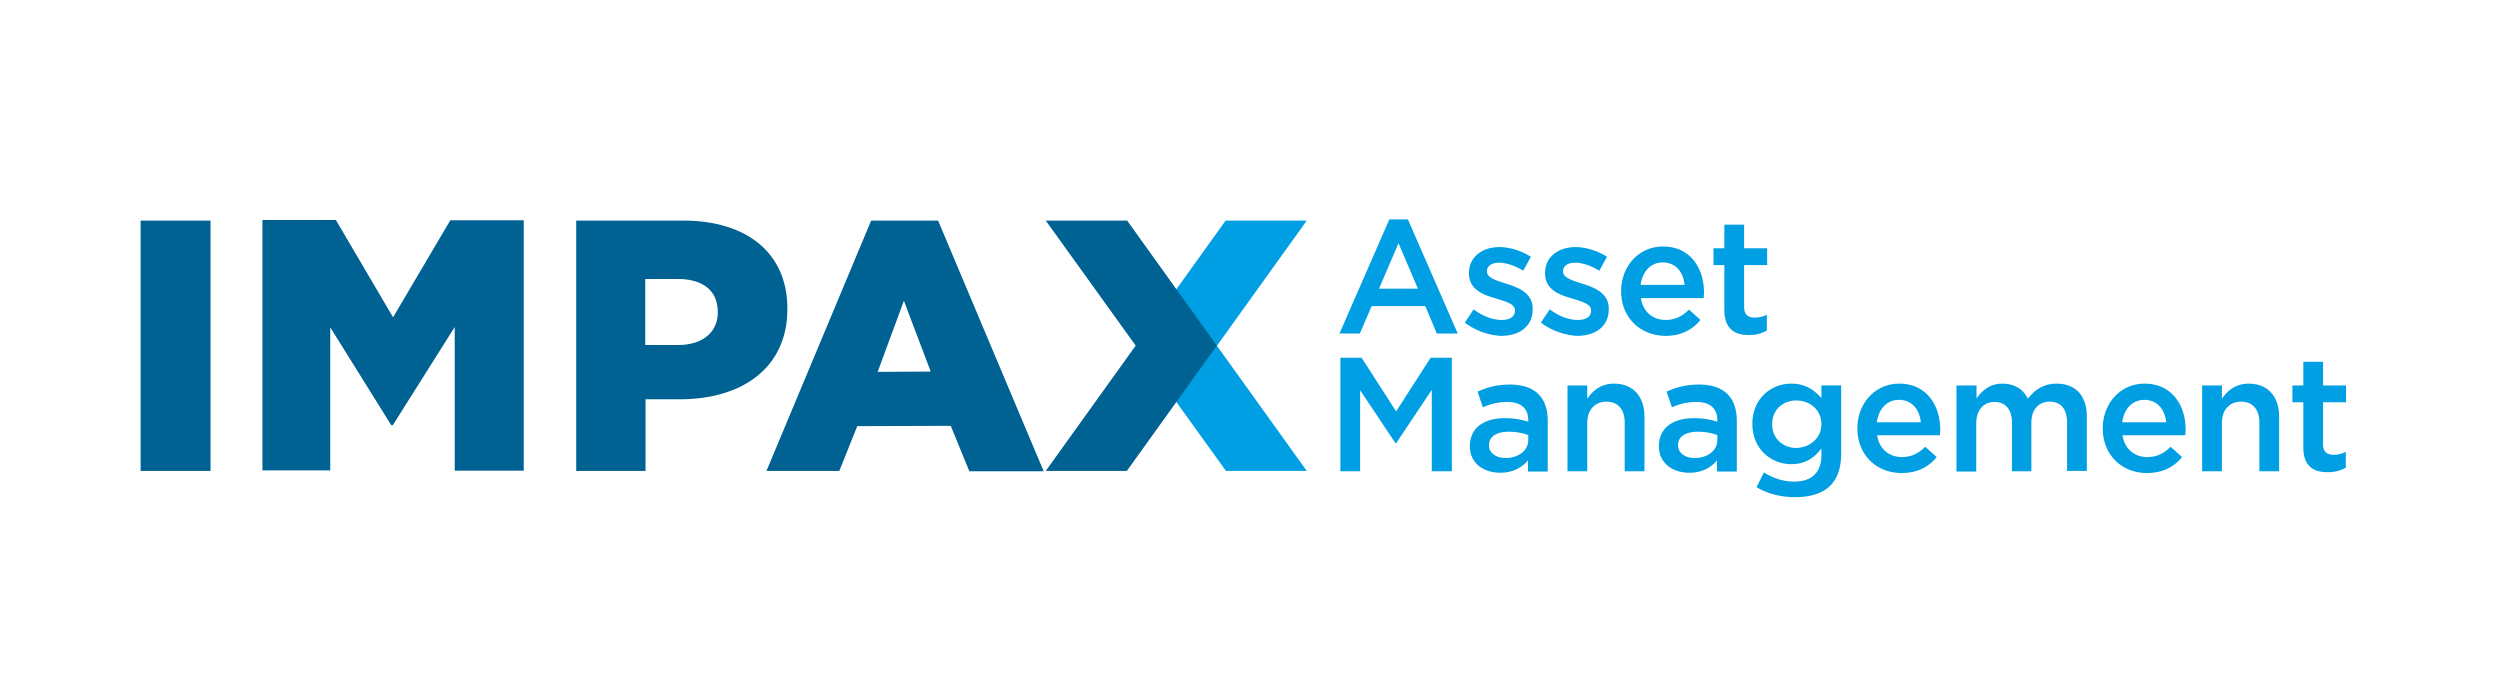 <svg xmlns="http://www.w3.org/2000/svg" width="160" height="44"><path fill="#009FE3" d="M88.918 14.041h1.188l3.19 7.305h-1.341l-.735-1.755h-3.436l-.754 1.755h-1.304l3.192-7.305zm1.83 4.435l-1.244-2.907-1.248 2.907h2.492zm3.001 2.171l.566-.85c.586.452 1.228.679 1.792.679.549 0 .851-.228.851-.585v-.019c0-.434-.585-.565-1.227-.774-.811-.226-1.717-.566-1.717-1.604v-.02c0-1.038.867-1.661 1.943-1.661.679 0 1.435.246 2.02.623l-.49.887c-.527-.321-1.096-.51-1.549-.51-.49 0-.773.226-.773.547v.02c0 .396.586.566 1.227.773.793.246 1.7.604 1.7 1.605v.019c0 1.152-.888 1.718-2.038 1.718a4.203 4.203 0 0 1-2.305-.848zm4.87 0l.566-.85c.585.452 1.226.679 1.794.679.548 0 .85-.228.85-.585v-.019c0-.434-.587-.565-1.227-.774-.813-.226-1.719-.566-1.719-1.604v-.02c0-1.038.867-1.661 1.943-1.661.68 0 1.437.246 2.021.623l-.49.887c-.529-.321-1.097-.51-1.549-.51-.489 0-.774.226-.774.547v.02c0 .396.585.566 1.227.773.793.246 1.699.604 1.699 1.605v.019c0 1.152-.888 1.718-2.038 1.718a4.26 4.26 0 0 1-2.303-.848zm5.134-2.001v-.02c0-1.566 1.112-2.85 2.681-2.85 1.737 0 2.623 1.378 2.623 2.945 0 .114-.019.227-.019.359h-4.02c.132.887.771 1.396 1.584 1.396.604 0 1.058-.227 1.492-.661l.736.661c-.509.623-1.228 1.019-2.246 1.019-1.604-.017-2.831-1.169-2.831-2.849zm4.059-.415c-.076-.813-.565-1.435-1.396-1.435-.775 0-1.303.585-1.417 1.435h2.813zm2.547 1.604v-2.869h-.697V15.89h.697v-1.51h1.265v1.51h1.473v1.076h-1.473v2.679c0 .491.246.68.681.68.283 0 .527-.057.773-.189v1.019a2.227 2.227 0 0 1-1.134.284c-.923.02-1.585-.395-1.585-1.604zm-24.574 3.059h1.357l2.21 3.435 2.208-3.435h1.359v7.268h-1.285v-5.21l-2.282 3.416h-.038l-2.266-3.396v5.19h-1.264v-7.268zm12.004 7.247v-.678c-.378.451-.945.792-1.774.792-1.038 0-1.944-.584-1.944-1.698 0-1.209.945-1.793 2.228-1.793.662 0 1.096.095 1.509.227v-.095c0-.757-.471-1.17-1.339-1.17-.604 0-1.074.131-1.566.338l-.338-1c.602-.264 1.188-.452 2.074-.452 1.623 0 2.416.849 2.416 2.32v3.247H97.79v-.038zm.039-2.284c-.322-.134-.775-.226-1.267-.226-.792 0-1.264.32-1.264.849v.019c0 .512.473.813 1.057.813.83 0 1.454-.473 1.454-1.151v-.301h.02v-.003zm2.491-3.189h1.265v.848c.357-.508.866-.962 1.716-.962 1.228 0 1.945.832 1.945 2.114v3.492h-1.264v-3.113c0-.852-.436-1.341-1.171-1.341-.718 0-1.227.51-1.227 1.358v3.096h-1.264v-5.492zm9.568 5.473v-.678c-.376.451-.941.792-1.772.792-1.038 0-1.944-.584-1.944-1.698 0-1.209.943-1.793 2.228-1.793.659 0 1.096.095 1.51.227v-.095c0-.757-.471-1.17-1.34-1.17-.603 0-1.076.131-1.566.338l-.341-1c.604-.264 1.189-.452 2.076-.452 1.623 0 2.418.849 2.418 2.32v3.247h-1.267l-.002-.038zm.039-2.284c-.32-.134-.774-.226-1.263-.226-.794 0-1.267.32-1.267.849v.019c0 .512.474.813 1.059.813.831 0 1.454-.473 1.454-1.151v-.301h.017v-.003zm2.493 3.322l.47-.943c.586.359 1.208.586 1.945.586 1.112 0 1.736-.586 1.736-1.682v-.435c-.452.586-1.021 1.001-1.926 1.001-1.282 0-2.491-.962-2.491-2.566v-.02c0-1.624 1.209-2.567 2.491-2.567.925 0 1.493.435 1.926.924v-.811h1.265v4.361c0 .925-.246 1.604-.699 2.056-.489.492-1.264.735-2.246.735-.925.002-1.775-.222-2.471-.639zm4.151-4.02v-.019c0-.907-.737-1.51-1.605-1.51s-1.547.603-1.547 1.51v.019c0 .905.698 1.51 1.547 1.51.868-.019 1.605-.641 1.605-1.51zm2.304.264v-.019c0-1.567 1.112-2.851 2.68-2.851 1.736 0 2.621 1.379 2.621 2.945 0 .112-.019.225-.019.358h-4.019c.132.888.772 1.396 1.585 1.396.603 0 1.058-.225 1.492-.659l.735.659c-.511.623-1.227 1.021-2.246 1.021-1.604.001-2.829-1.151-2.829-2.85zm4.057-.397c-.076-.811-.566-1.435-1.397-1.435-.774 0-1.302.586-1.416 1.435h2.813zm2.302-2.358h1.264v.83c.36-.49.832-.944 1.662-.944.792 0 1.339.378 1.623.962.452-.584 1.02-.962 1.849-.962 1.188 0 1.926.755 1.926 2.096v3.491h-1.265v-3.094c0-.869-.396-1.341-1.114-1.341-.678 0-1.17.473-1.17 1.359v3.096h-1.245v-3.114c0-.85-.417-1.321-1.114-1.321s-1.17.508-1.17 1.377v3.076h-1.264v-5.511h.018zm9.344 2.755v-.019c0-1.567 1.113-2.851 2.68-2.851 1.736 0 2.624 1.379 2.624 2.945 0 .112-.02.225-.02.358h-4.018c.13.888.771 1.396 1.585 1.396.603 0 1.056-.225 1.49-.659l.736.659c-.509.623-1.226 1.021-2.246 1.021-1.605.001-2.831-1.151-2.831-2.85zm4.058-.397c-.077-.811-.566-1.435-1.397-1.435-.772 0-1.303.586-1.415 1.435h2.812zm2.303-2.358h1.265v.848c.359-.508.868-.962 1.718-.962 1.227 0 1.943.832 1.943 2.114v3.492h-1.265v-3.113c0-.852-.434-1.341-1.17-1.341-.718 0-1.227.51-1.227 1.358v3.096h-1.265v-5.492h.001zm6.474 3.963v-2.888h-.699v-1.075h.699v-1.511h1.263v1.511h1.473v1.075h-1.473v2.681c0 .489.246.68.68.68.284 0 .529-.059.775-.19v1.021a2.246 2.246 0 0 1-1.135.282c-.922.018-1.583-.377-1.583-1.586zM72.685 22.139h5.191l5.758-8.022h-5.193l-5.756 8.022z"/><path fill="#009FE3" d="M83.634 30.141h-5.172l-5.758-8.001 5.173-.021 5.757 8.022z"/><path fill="#006293" d="M77.876 22.119l-5.739-8.002h-5.21l5.758 8.002-5.758 8.022h5.191l5.758-8.022zM9 14.117h4.473v16.024H9V14.117zm7.795-.039h4.7l3.661 6.229 3.663-6.209h4.7v16.025h-4.417V20.93l-3.964 6.286h-.094l-3.908-6.266v9.155h-4.341V14.078zm38.959.039h4.284l6.757 16.043h-4.757l-1.189-2.906-5.984.019-1.151 2.868h-4.662l6.702-16.024zm3.812 9.663l-1.717-4.53-1.679 4.549 3.396-.019zm-22.707-9.663h6.871c4.058 0 6.663 2.075 6.663 5.624v.037c0 3.775-2.907 5.777-6.89 5.777h-2.189v4.585h-4.436V14.117h-.019zm6.532 7.965c1.586 0 2.547-.831 2.547-2.077v-.037c0-1.378-.961-2.114-2.567-2.114h-2.075v4.228h2.095z"/></svg>